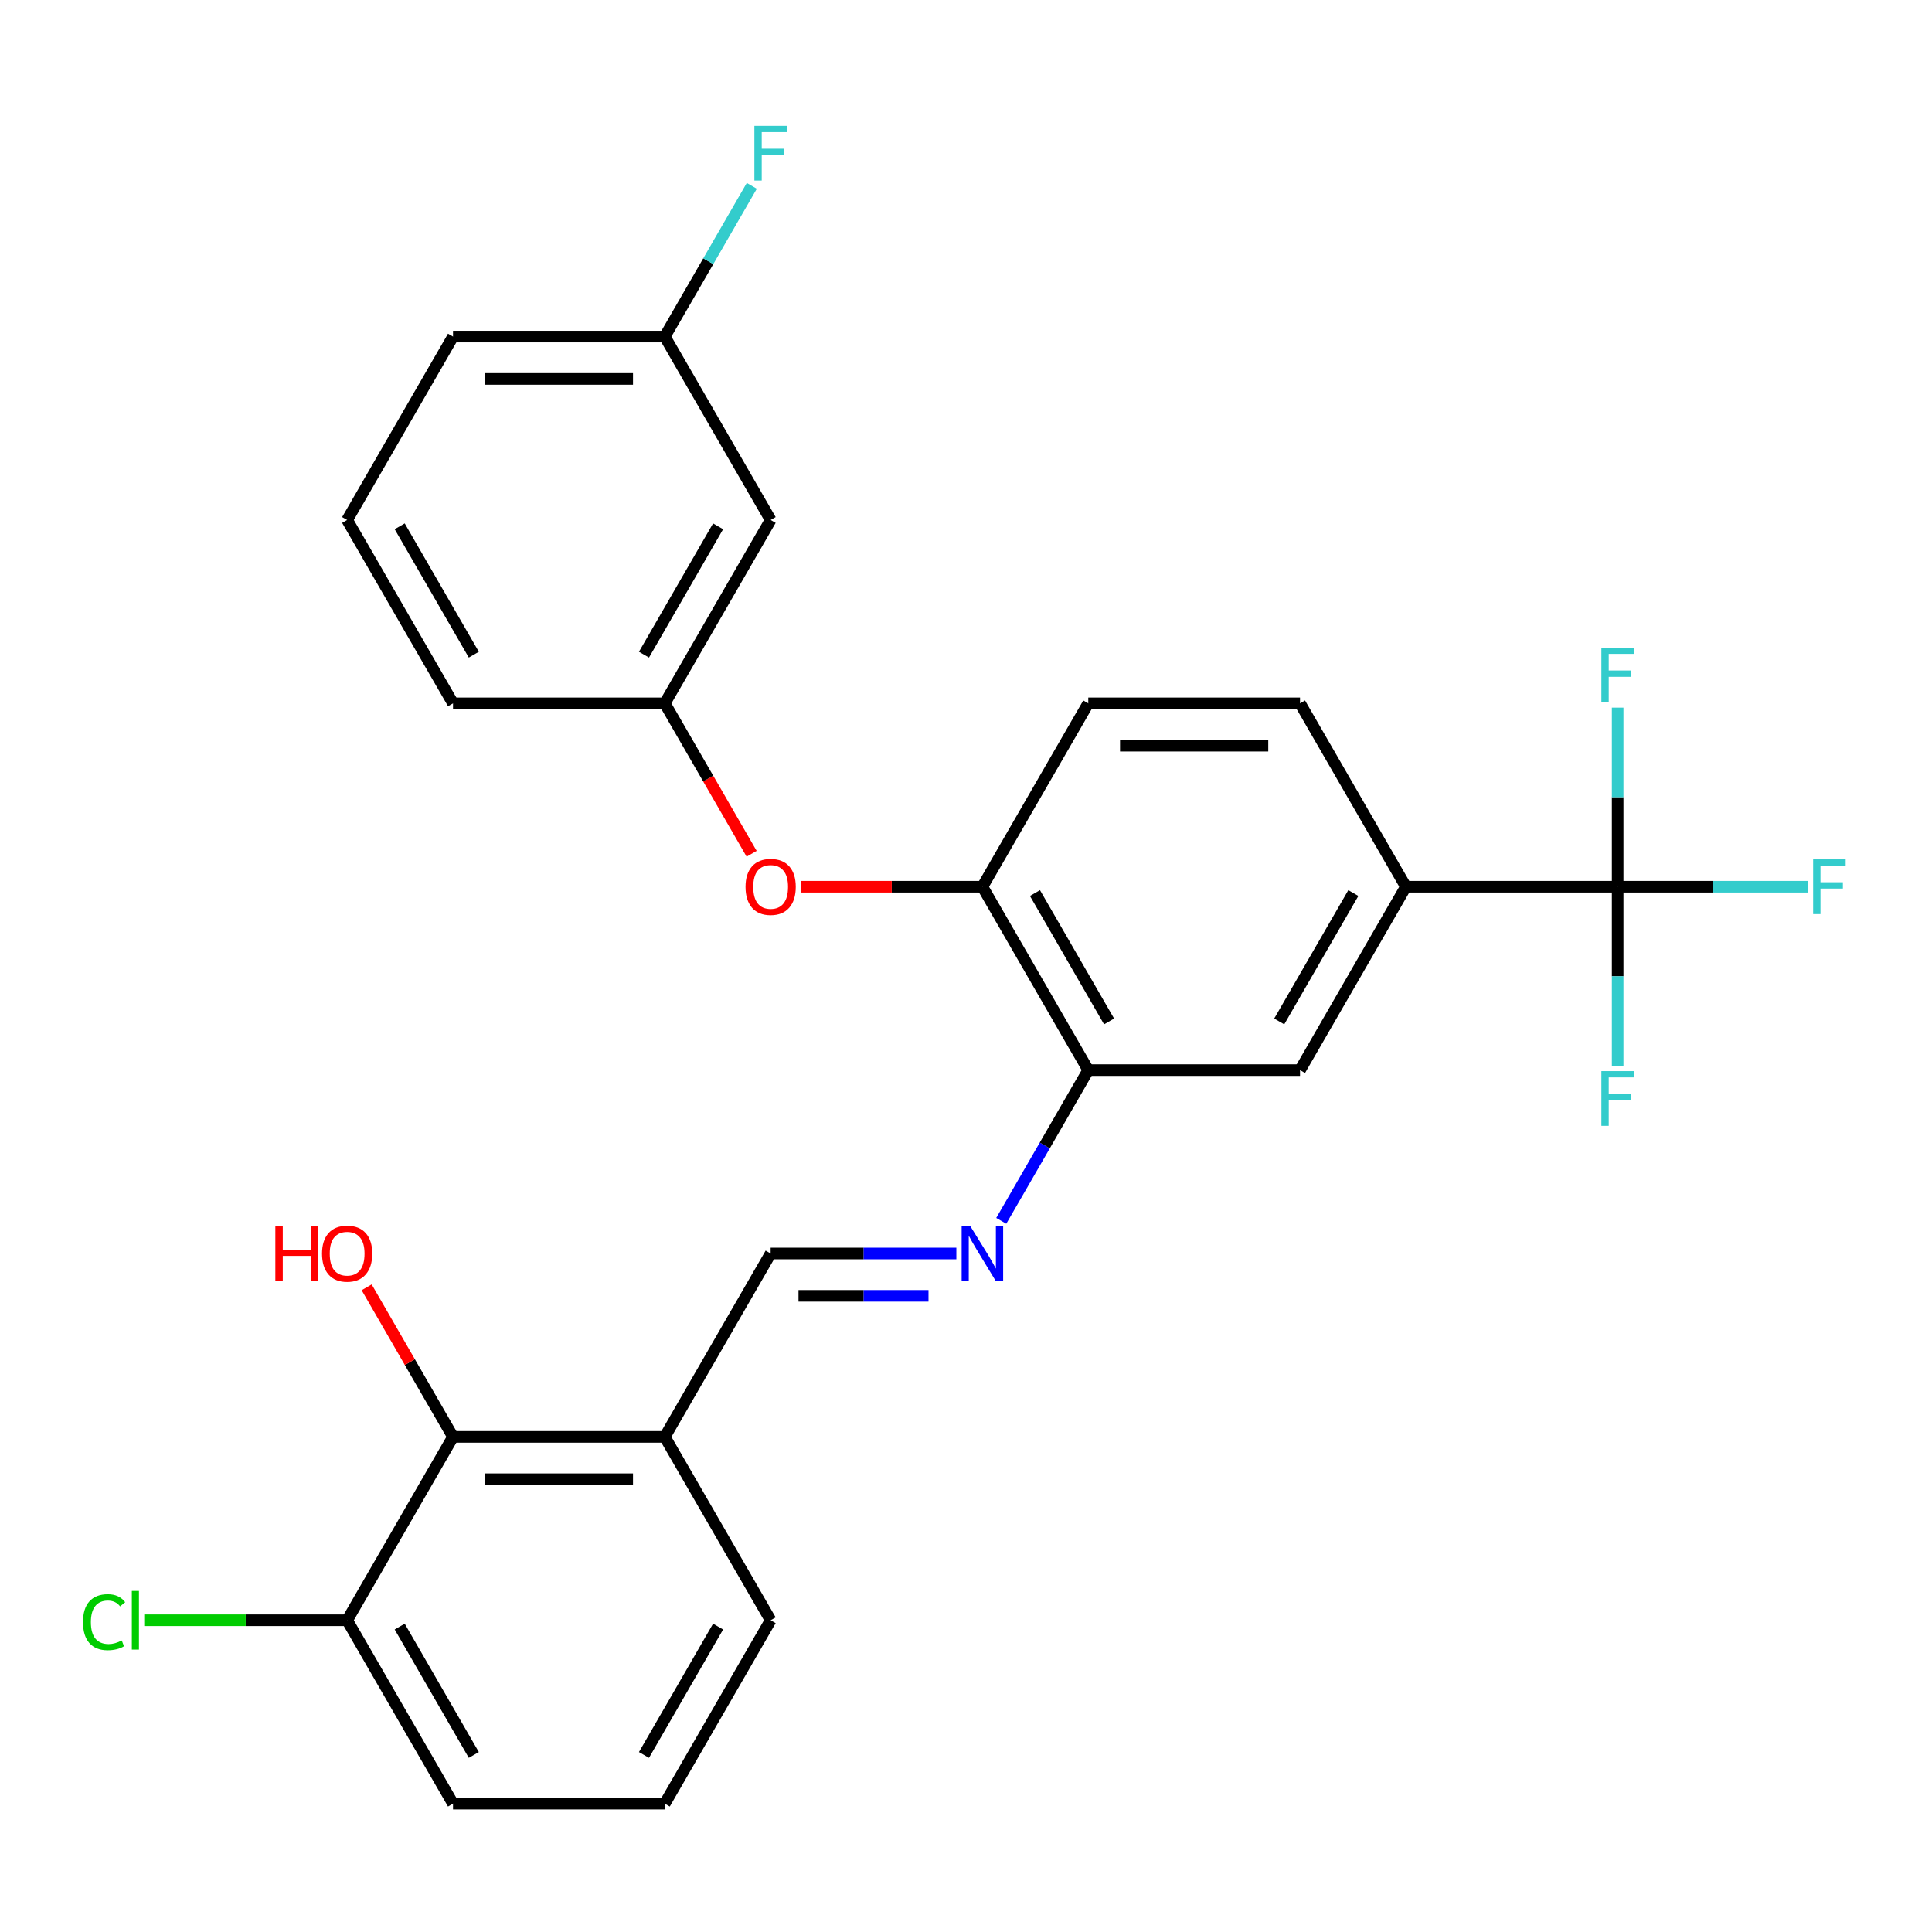<?xml version='1.0' encoding='iso-8859-1'?>
<svg version='1.1' baseProfile='full'
              xmlns='http://www.w3.org/2000/svg'
                      xmlns:rdkit='http://www.rdkit.org/xml'
                      xmlns:xlink='http://www.w3.org/1999/xlink'
                  xml:space='preserve'
width='1000px' height='1000px' viewBox='0 0 1000 1000'>
<!-- END OF HEADER -->
<rect style='opacity:1.0;fill:#FFFFFF;stroke:none' width='1000' height='1000' x='0' y='0'> </rect>
<path class='bond-2' d='M 837.298,458.969 L 727.695,458.969' style='fill:none;fill-rule:evenodd;stroke:#000000;stroke-width:6px;stroke-linecap:butt;stroke-linejoin:miter;stroke-opacity:1' />
<path class='bond-14' d='M 837.298,458.969 L 886.519,458.969' style='fill:none;fill-rule:evenodd;stroke:#000000;stroke-width:6px;stroke-linecap:butt;stroke-linejoin:miter;stroke-opacity:1' />
<path class='bond-14' d='M 886.519,458.969 L 935.74,458.969' style='fill:none;fill-rule:evenodd;stroke:#33CCCC;stroke-width:6px;stroke-linecap:butt;stroke-linejoin:miter;stroke-opacity:1' />
<path class='bond-15' d='M 837.298,458.969 L 837.298,505.32' style='fill:none;fill-rule:evenodd;stroke:#000000;stroke-width:6px;stroke-linecap:butt;stroke-linejoin:miter;stroke-opacity:1' />
<path class='bond-15' d='M 837.298,505.32 L 837.298,551.672' style='fill:none;fill-rule:evenodd;stroke:#33CCCC;stroke-width:6px;stroke-linecap:butt;stroke-linejoin:miter;stroke-opacity:1' />
<path class='bond-16' d='M 837.298,458.969 L 837.298,412.618' style='fill:none;fill-rule:evenodd;stroke:#000000;stroke-width:6px;stroke-linecap:butt;stroke-linejoin:miter;stroke-opacity:1' />
<path class='bond-16' d='M 837.298,412.618 L 837.298,366.267' style='fill:none;fill-rule:evenodd;stroke:#33CCCC;stroke-width:6px;stroke-linecap:butt;stroke-linejoin:miter;stroke-opacity:1' />
<path class='bond-0' d='M 518.247,631.906 L 540.769,592.897' style='fill:none;fill-rule:evenodd;stroke:#0000FF;stroke-width:6px;stroke-linecap:butt;stroke-linejoin:miter;stroke-opacity:1' />
<path class='bond-0' d='M 540.769,592.897 L 563.291,553.888' style='fill:none;fill-rule:evenodd;stroke:#000000;stroke-width:6px;stroke-linecap:butt;stroke-linejoin:miter;stroke-opacity:1' />
<path class='bond-4' d='M 495.01,648.807 L 446.948,648.807' style='fill:none;fill-rule:evenodd;stroke:#0000FF;stroke-width:6px;stroke-linecap:butt;stroke-linejoin:miter;stroke-opacity:1' />
<path class='bond-4' d='M 446.948,648.807 L 398.887,648.807' style='fill:none;fill-rule:evenodd;stroke:#000000;stroke-width:6px;stroke-linecap:butt;stroke-linejoin:miter;stroke-opacity:1' />
<path class='bond-4' d='M 480.591,670.727 L 446.948,670.727' style='fill:none;fill-rule:evenodd;stroke:#0000FF;stroke-width:6px;stroke-linecap:butt;stroke-linejoin:miter;stroke-opacity:1' />
<path class='bond-4' d='M 446.948,670.727 L 413.305,670.727' style='fill:none;fill-rule:evenodd;stroke:#000000;stroke-width:6px;stroke-linecap:butt;stroke-linejoin:miter;stroke-opacity:1' />
<path class='bond-1' d='M 563.291,553.888 L 672.894,553.888' style='fill:none;fill-rule:evenodd;stroke:#000000;stroke-width:6px;stroke-linecap:butt;stroke-linejoin:miter;stroke-opacity:1' />
<path class='bond-27' d='M 563.291,553.888 L 508.49,458.969' style='fill:none;fill-rule:evenodd;stroke:#000000;stroke-width:6px;stroke-linecap:butt;stroke-linejoin:miter;stroke-opacity:1' />
<path class='bond-27' d='M 574.055,528.69 L 535.694,462.247' style='fill:none;fill-rule:evenodd;stroke:#000000;stroke-width:6px;stroke-linecap:butt;stroke-linejoin:miter;stroke-opacity:1' />
<path class='bond-7' d='M 727.695,458.969 L 672.894,553.888' style='fill:none;fill-rule:evenodd;stroke:#000000;stroke-width:6px;stroke-linecap:butt;stroke-linejoin:miter;stroke-opacity:1' />
<path class='bond-7' d='M 700.491,462.247 L 662.13,528.69' style='fill:none;fill-rule:evenodd;stroke:#000000;stroke-width:6px;stroke-linecap:butt;stroke-linejoin:miter;stroke-opacity:1' />
<path class='bond-12' d='M 727.695,458.969 L 672.894,364.051' style='fill:none;fill-rule:evenodd;stroke:#000000;stroke-width:6px;stroke-linecap:butt;stroke-linejoin:miter;stroke-opacity:1' />
<path class='bond-3' d='M 508.49,458.969 L 563.291,364.051' style='fill:none;fill-rule:evenodd;stroke:#000000;stroke-width:6px;stroke-linecap:butt;stroke-linejoin:miter;stroke-opacity:1' />
<path class='bond-8' d='M 508.49,458.969 L 461.558,458.969' style='fill:none;fill-rule:evenodd;stroke:#000000;stroke-width:6px;stroke-linecap:butt;stroke-linejoin:miter;stroke-opacity:1' />
<path class='bond-8' d='M 461.558,458.969 L 414.627,458.969' style='fill:none;fill-rule:evenodd;stroke:#FF0000;stroke-width:6px;stroke-linecap:butt;stroke-linejoin:miter;stroke-opacity:1' />
<path class='bond-6' d='M 398.887,648.807 L 344.086,743.725' style='fill:none;fill-rule:evenodd;stroke:#000000;stroke-width:6px;stroke-linecap:butt;stroke-linejoin:miter;stroke-opacity:1' />
<path class='bond-5' d='M 234.483,743.725 L 344.086,743.725' style='fill:none;fill-rule:evenodd;stroke:#000000;stroke-width:6px;stroke-linecap:butt;stroke-linejoin:miter;stroke-opacity:1' />
<path class='bond-5' d='M 250.923,765.646 L 327.645,765.646' style='fill:none;fill-rule:evenodd;stroke:#000000;stroke-width:6px;stroke-linecap:butt;stroke-linejoin:miter;stroke-opacity:1' />
<path class='bond-10' d='M 234.483,743.725 L 179.682,838.644' style='fill:none;fill-rule:evenodd;stroke:#000000;stroke-width:6px;stroke-linecap:butt;stroke-linejoin:miter;stroke-opacity:1' />
<path class='bond-18' d='M 234.483,743.725 L 212.134,705.016' style='fill:none;fill-rule:evenodd;stroke:#000000;stroke-width:6px;stroke-linecap:butt;stroke-linejoin:miter;stroke-opacity:1' />
<path class='bond-18' d='M 212.134,705.016 L 189.785,666.307' style='fill:none;fill-rule:evenodd;stroke:#FF0000;stroke-width:6px;stroke-linecap:butt;stroke-linejoin:miter;stroke-opacity:1' />
<path class='bond-21' d='M 344.086,743.725 L 398.887,838.644' style='fill:none;fill-rule:evenodd;stroke:#000000;stroke-width:6px;stroke-linecap:butt;stroke-linejoin:miter;stroke-opacity:1' />
<path class='bond-9' d='M 389.037,441.909 L 366.562,402.98' style='fill:none;fill-rule:evenodd;stroke:#FF0000;stroke-width:6px;stroke-linecap:butt;stroke-linejoin:miter;stroke-opacity:1' />
<path class='bond-9' d='M 366.562,402.98 L 344.086,364.051' style='fill:none;fill-rule:evenodd;stroke:#000000;stroke-width:6px;stroke-linecap:butt;stroke-linejoin:miter;stroke-opacity:1' />
<path class='bond-11' d='M 344.086,364.051 L 398.887,269.132' style='fill:none;fill-rule:evenodd;stroke:#000000;stroke-width:6px;stroke-linecap:butt;stroke-linejoin:miter;stroke-opacity:1' />
<path class='bond-11' d='M 333.322,338.852 L 371.683,272.409' style='fill:none;fill-rule:evenodd;stroke:#000000;stroke-width:6px;stroke-linecap:butt;stroke-linejoin:miter;stroke-opacity:1' />
<path class='bond-25' d='M 344.086,364.051 L 234.483,364.051' style='fill:none;fill-rule:evenodd;stroke:#000000;stroke-width:6px;stroke-linecap:butt;stroke-linejoin:miter;stroke-opacity:1' />
<path class='bond-19' d='M 179.682,838.644 L 127.17,838.644' style='fill:none;fill-rule:evenodd;stroke:#000000;stroke-width:6px;stroke-linecap:butt;stroke-linejoin:miter;stroke-opacity:1' />
<path class='bond-19' d='M 127.17,838.644 L 74.659,838.644' style='fill:none;fill-rule:evenodd;stroke:#00CC00;stroke-width:6px;stroke-linecap:butt;stroke-linejoin:miter;stroke-opacity:1' />
<path class='bond-29' d='M 179.682,838.644 L 234.483,933.563' style='fill:none;fill-rule:evenodd;stroke:#000000;stroke-width:6px;stroke-linecap:butt;stroke-linejoin:miter;stroke-opacity:1' />
<path class='bond-29' d='M 206.886,841.921 L 245.247,908.365' style='fill:none;fill-rule:evenodd;stroke:#000000;stroke-width:6px;stroke-linecap:butt;stroke-linejoin:miter;stroke-opacity:1' />
<path class='bond-17' d='M 398.887,269.132 L 344.086,174.213' style='fill:none;fill-rule:evenodd;stroke:#000000;stroke-width:6px;stroke-linecap:butt;stroke-linejoin:miter;stroke-opacity:1' />
<path class='bond-13' d='M 672.894,364.051 L 563.291,364.051' style='fill:none;fill-rule:evenodd;stroke:#000000;stroke-width:6px;stroke-linecap:butt;stroke-linejoin:miter;stroke-opacity:1' />
<path class='bond-13' d='M 656.453,385.971 L 579.731,385.971' style='fill:none;fill-rule:evenodd;stroke:#000000;stroke-width:6px;stroke-linecap:butt;stroke-linejoin:miter;stroke-opacity:1' />
<path class='bond-20' d='M 344.086,174.213 L 366.608,135.204' style='fill:none;fill-rule:evenodd;stroke:#000000;stroke-width:6px;stroke-linecap:butt;stroke-linejoin:miter;stroke-opacity:1' />
<path class='bond-20' d='M 366.608,135.204 L 389.13,96.195' style='fill:none;fill-rule:evenodd;stroke:#33CCCC;stroke-width:6px;stroke-linecap:butt;stroke-linejoin:miter;stroke-opacity:1' />
<path class='bond-28' d='M 344.086,174.213 L 234.483,174.213' style='fill:none;fill-rule:evenodd;stroke:#000000;stroke-width:6px;stroke-linecap:butt;stroke-linejoin:miter;stroke-opacity:1' />
<path class='bond-28' d='M 327.645,196.134 L 250.923,196.134' style='fill:none;fill-rule:evenodd;stroke:#000000;stroke-width:6px;stroke-linecap:butt;stroke-linejoin:miter;stroke-opacity:1' />
<path class='bond-22' d='M 398.887,838.644 L 344.086,933.563' style='fill:none;fill-rule:evenodd;stroke:#000000;stroke-width:6px;stroke-linecap:butt;stroke-linejoin:miter;stroke-opacity:1' />
<path class='bond-22' d='M 371.683,841.921 L 333.322,908.365' style='fill:none;fill-rule:evenodd;stroke:#000000;stroke-width:6px;stroke-linecap:butt;stroke-linejoin:miter;stroke-opacity:1' />
<path class='bond-24' d='M 344.086,933.563 L 234.483,933.563' style='fill:none;fill-rule:evenodd;stroke:#000000;stroke-width:6px;stroke-linecap:butt;stroke-linejoin:miter;stroke-opacity:1' />
<path class='bond-23' d='M 179.682,269.132 L 234.483,364.051' style='fill:none;fill-rule:evenodd;stroke:#000000;stroke-width:6px;stroke-linecap:butt;stroke-linejoin:miter;stroke-opacity:1' />
<path class='bond-23' d='M 206.886,272.409 L 245.247,338.852' style='fill:none;fill-rule:evenodd;stroke:#000000;stroke-width:6px;stroke-linecap:butt;stroke-linejoin:miter;stroke-opacity:1' />
<path class='bond-26' d='M 179.682,269.132 L 234.483,174.213' style='fill:none;fill-rule:evenodd;stroke:#000000;stroke-width:6px;stroke-linecap:butt;stroke-linejoin:miter;stroke-opacity:1' />
<path  class='atom-1' d='M 502.23 634.647
L 511.51 649.647
Q 512.43 651.127, 513.91 653.807
Q 515.39 656.487, 515.47 656.647
L 515.47 634.647
L 519.23 634.647
L 519.23 662.967
L 515.35 662.967
L 505.39 646.567
Q 504.23 644.647, 502.99 642.447
Q 501.79 640.247, 501.43 639.567
L 501.43 662.967
L 497.75 662.967
L 497.75 634.647
L 502.23 634.647
' fill='#0000FF'/>
<path  class='atom-9' d='M 385.887 459.049
Q 385.887 452.249, 389.247 448.449
Q 392.607 444.649, 398.887 444.649
Q 405.167 444.649, 408.527 448.449
Q 411.887 452.249, 411.887 459.049
Q 411.887 465.929, 408.487 469.849
Q 405.087 473.729, 398.887 473.729
Q 392.647 473.729, 389.247 469.849
Q 385.887 465.969, 385.887 459.049
M 398.887 470.529
Q 403.207 470.529, 405.527 467.649
Q 407.887 464.729, 407.887 459.049
Q 407.887 453.489, 405.527 450.689
Q 403.207 447.849, 398.887 447.849
Q 394.567 447.849, 392.207 450.649
Q 389.887 453.449, 389.887 459.049
Q 389.887 464.769, 392.207 467.649
Q 394.567 470.529, 398.887 470.529
' fill='#FF0000'/>
<path  class='atom-15' d='M 938.48 444.809
L 955.32 444.809
L 955.32 448.049
L 942.28 448.049
L 942.28 456.649
L 953.88 456.649
L 953.88 459.929
L 942.28 459.929
L 942.28 473.129
L 938.48 473.129
L 938.48 444.809
' fill='#33CCCC'/>
<path  class='atom-16' d='M 828.878 554.412
L 845.718 554.412
L 845.718 557.652
L 832.678 557.652
L 832.678 566.252
L 844.278 566.252
L 844.278 569.532
L 832.678 569.532
L 832.678 582.732
L 828.878 582.732
L 828.878 554.412
' fill='#33CCCC'/>
<path  class='atom-17' d='M 828.878 335.207
L 845.718 335.207
L 845.718 338.447
L 832.678 338.447
L 832.678 347.047
L 844.278 347.047
L 844.278 350.327
L 832.678 350.327
L 832.678 363.527
L 828.878 363.527
L 828.878 335.207
' fill='#33CCCC'/>
<path  class='atom-19' d='M 142.522 634.807
L 146.362 634.807
L 146.362 646.847
L 160.842 646.847
L 160.842 634.807
L 164.682 634.807
L 164.682 663.127
L 160.842 663.127
L 160.842 650.047
L 146.362 650.047
L 146.362 663.127
L 142.522 663.127
L 142.522 634.807
' fill='#FF0000'/>
<path  class='atom-19' d='M 166.682 648.887
Q 166.682 642.087, 170.042 638.287
Q 173.402 634.487, 179.682 634.487
Q 185.962 634.487, 189.322 638.287
Q 192.682 642.087, 192.682 648.887
Q 192.682 655.767, 189.282 659.687
Q 185.882 663.567, 179.682 663.567
Q 173.442 663.567, 170.042 659.687
Q 166.682 655.807, 166.682 648.887
M 179.682 660.367
Q 184.002 660.367, 186.322 657.487
Q 188.682 654.567, 188.682 648.887
Q 188.682 643.327, 186.322 640.527
Q 184.002 637.687, 179.682 637.687
Q 175.362 637.687, 173.002 640.487
Q 170.682 643.287, 170.682 648.887
Q 170.682 654.607, 173.002 657.487
Q 175.362 660.367, 179.682 660.367
' fill='#FF0000'/>
<path  class='atom-20' d='M 42.959 839.624
Q 42.959 832.584, 46.239 828.904
Q 49.559 825.184, 55.839 825.184
Q 61.679 825.184, 64.799 829.304
L 62.159 831.464
Q 59.879 828.464, 55.839 828.464
Q 51.559 828.464, 49.279 831.344
Q 47.039 834.184, 47.039 839.624
Q 47.039 845.224, 49.359 848.104
Q 51.719 850.984, 56.279 850.984
Q 59.399 850.984, 63.039 849.104
L 64.159 852.104
Q 62.679 853.064, 60.439 853.624
Q 58.199 854.184, 55.719 854.184
Q 49.559 854.184, 46.239 850.424
Q 42.959 846.664, 42.959 839.624
' fill='#00CC00'/>
<path  class='atom-20' d='M 68.239 823.464
L 71.919 823.464
L 71.919 853.824
L 68.239 853.824
L 68.239 823.464
' fill='#00CC00'/>
<path  class='atom-21' d='M 390.467 65.135
L 407.307 65.135
L 407.307 68.374
L 394.267 68.374
L 394.267 76.975
L 405.867 76.975
L 405.867 80.254
L 394.267 80.254
L 394.267 93.454
L 390.467 93.454
L 390.467 65.135
' fill='#33CCCC'/>
</svg>
